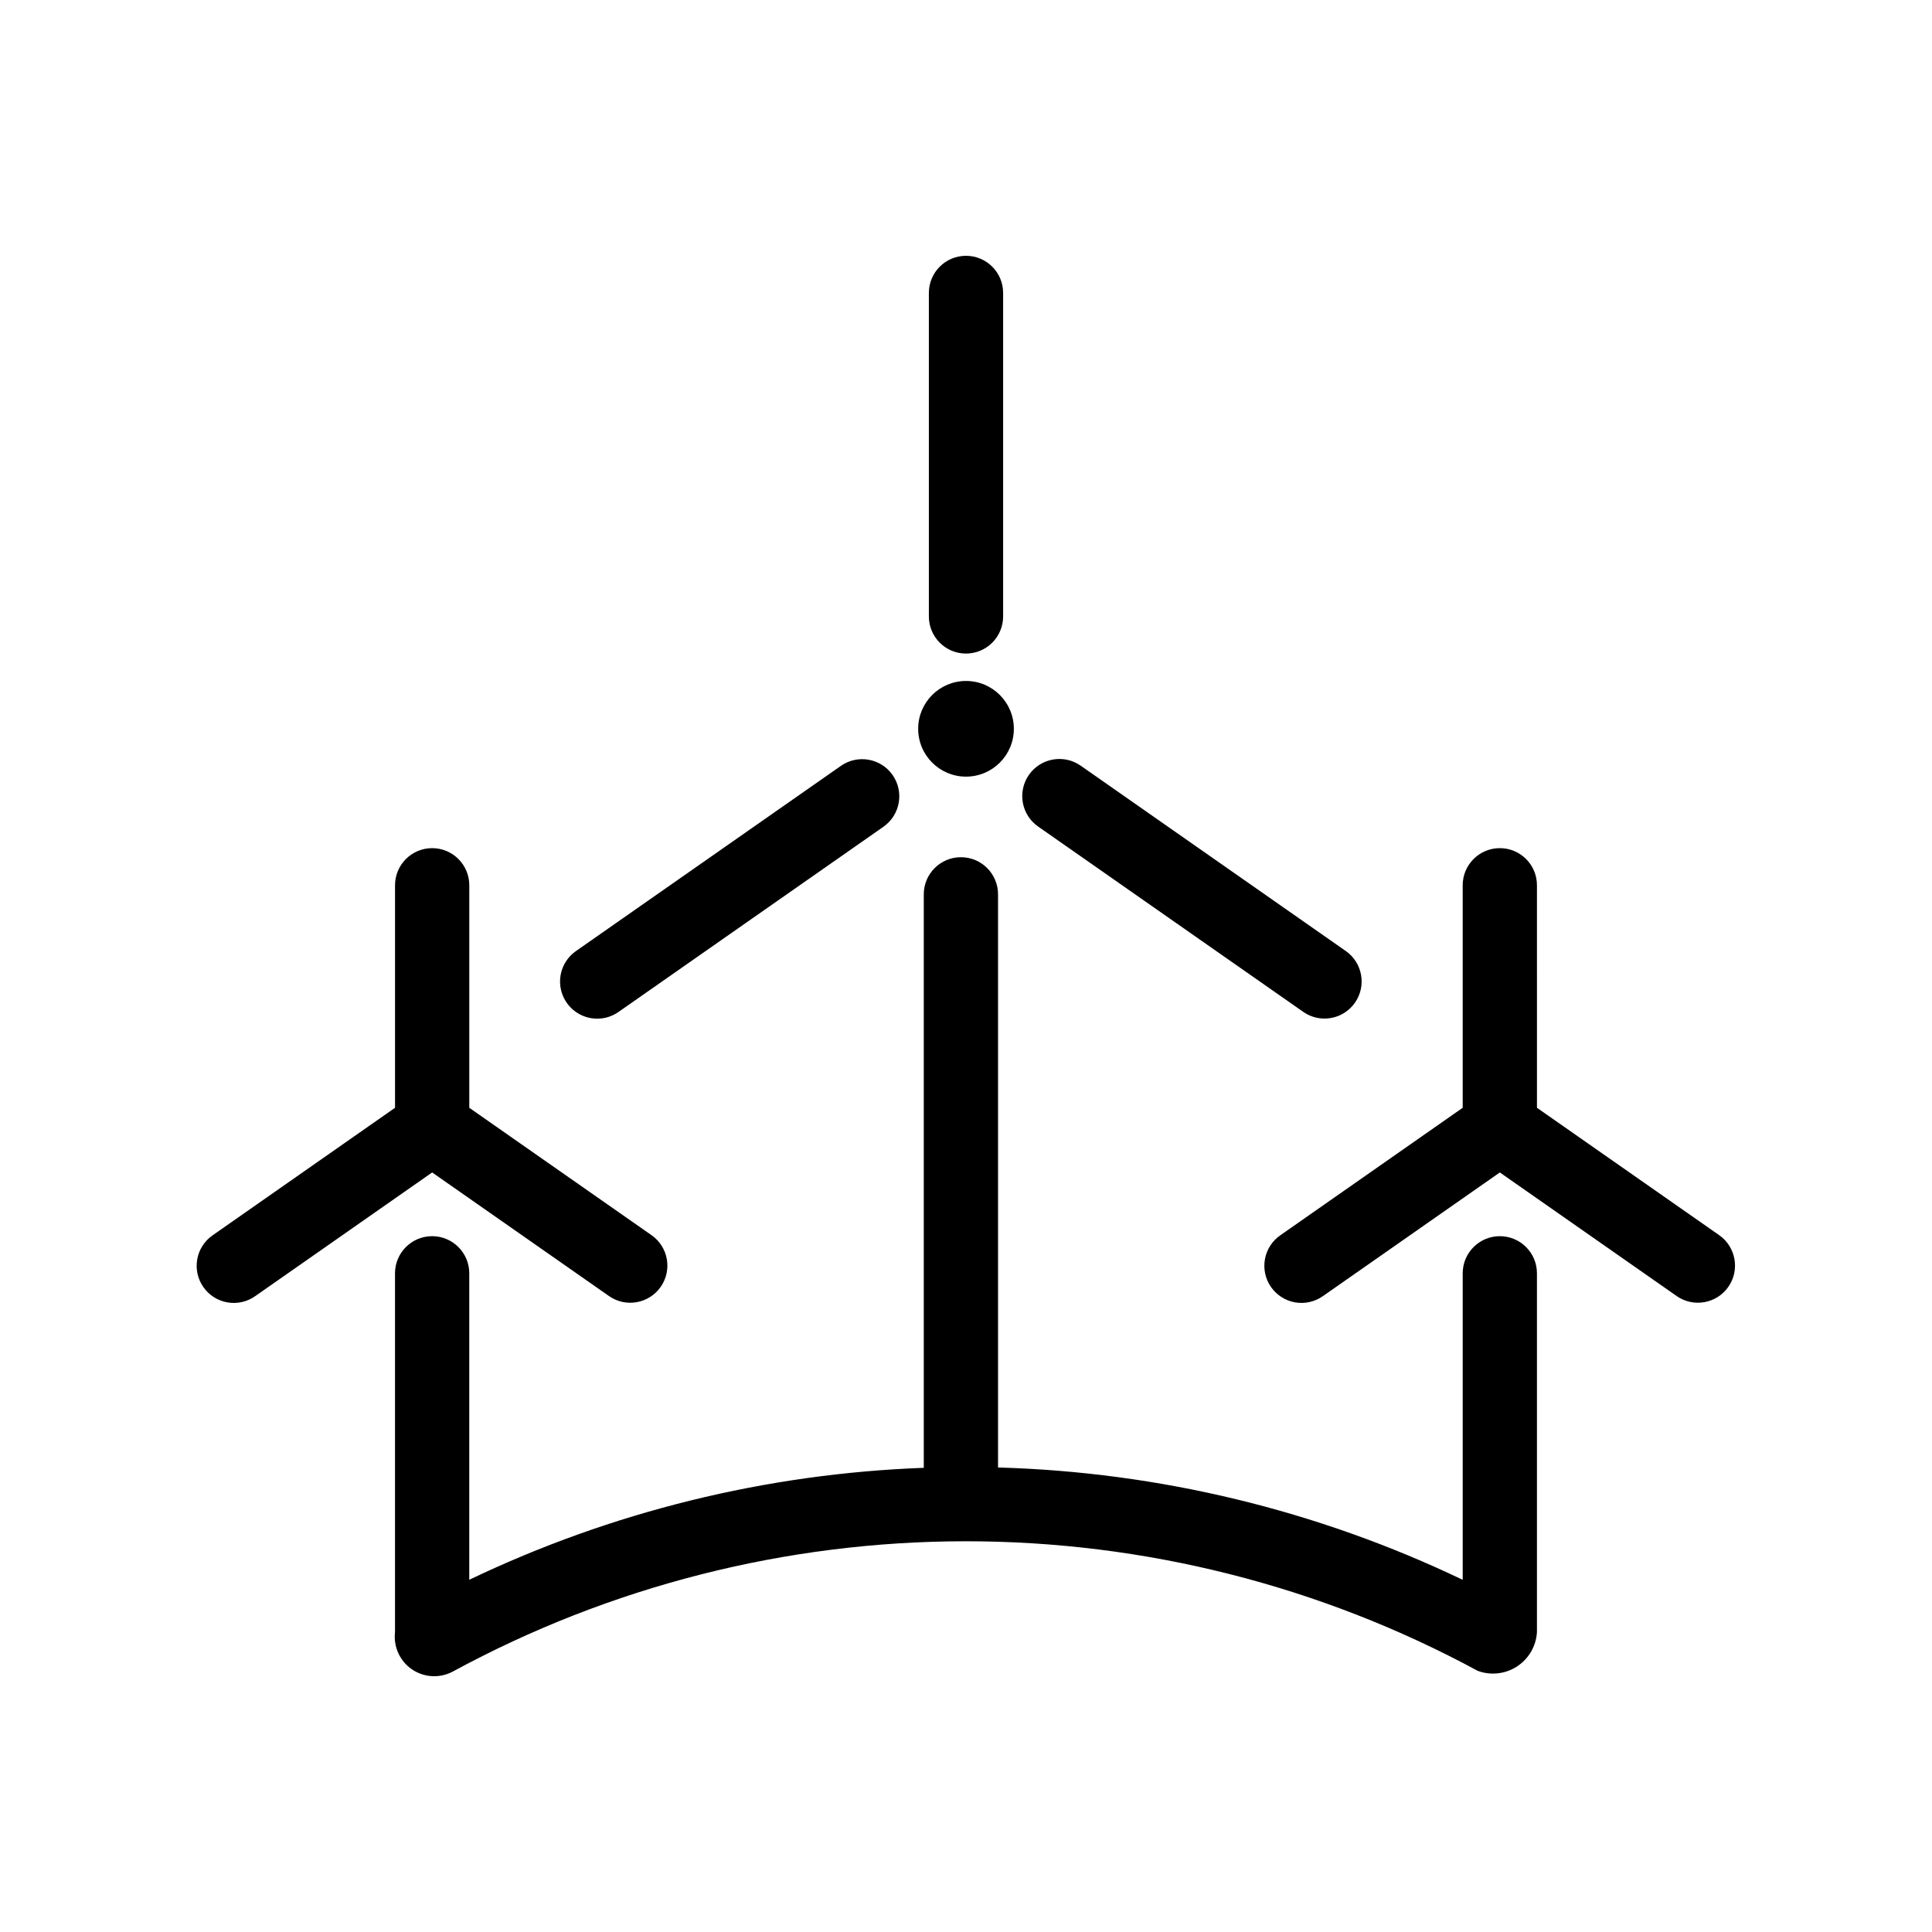 <?xml version="1.0" encoding="UTF-8"?>
<!-- Uploaded to: SVG Repo, www.svgrepo.com, Generator: SVG Repo Mixer Tools -->
<svg fill="#000000" width="800px" height="800px" version="1.1" viewBox="144 144 512 512" xmlns="http://www.w3.org/2000/svg">
 <g>
  <path d="m412.68 337.14c0 7.004-5.676 12.676-12.676 12.676-7.004 0-12.68-5.672-12.68-12.676 0-7 5.676-12.676 12.68-12.676 7 0 12.676 5.676 12.676 12.676"/>
  <path d="m400 317.2c2.609 0 5.109-1.035 6.957-2.883 1.844-1.844 2.883-4.348 2.883-6.957v-85.73c0-5.434-4.406-9.84-9.84-9.84-5.438 0-9.84 4.406-9.84 9.84v85.73c0 5.434 4.402 9.84 9.84 9.84z"/>
  <path d="m419.14 363.06 70.266 49.117v0.004c4.453 3.086 10.562 1.992 13.668-2.449 3.106-4.441 2.035-10.559-2.394-13.68l-70.262-49.121c-2.141-1.508-4.793-2.102-7.367-1.648-2.578 0.449-4.871 1.91-6.371 4.055-1.5 2.144-2.082 4.797-1.621 7.371 0.461 2.578 1.93 4.863 4.082 6.356z"/>
  <path d="m302.27 413.96c2.012 0 3.981-0.621 5.629-1.777l70.266-49.117v-0.004c4.418-3.125 5.484-9.234 2.383-13.672s-9.207-5.535-13.66-2.457l-70.266 49.117v0.004c-3.523 2.461-5.039 6.926-3.746 11.023 1.293 4.098 5.094 6.883 9.395 6.883z"/>
  <path d="m305.42 487.49c4.453 3.086 10.562 1.988 13.668-2.449 3.106-4.441 2.035-10.559-2.394-13.68l-48.328-33.785v-58.965c0-5.438-4.406-9.844-9.84-9.844-5.434 0-9.84 4.406-9.84 9.844v58.965l-48.328 33.785c-2.152 1.488-3.625 3.773-4.086 6.352-0.465 2.578 0.121 5.231 1.621 7.375 1.5 2.148 3.793 3.606 6.371 4.059 2.578 0.449 5.231-0.148 7.367-1.656l46.895-32.781z"/>
  <path d="m599.64 471.36-48.328-33.785-0.004-58.965c0-5.438-4.402-9.844-9.84-9.844-5.434 0-9.84 4.406-9.84 9.844v58.965l-48.328 33.785c-2.152 1.488-3.621 3.773-4.082 6.352-0.461 2.574 0.121 5.231 1.621 7.375 1.5 2.144 3.793 3.602 6.371 4.055 2.574 0.449 5.227-0.145 7.367-1.652l46.895-32.781 46.895 32.781h-0.004c4.453 3.078 10.559 1.98 13.66-2.457 3.102-4.438 2.035-10.547-2.383-13.672z"/>
  <path d="m541.47 471.6c-5.434 0-9.84 4.406-9.84 9.84v81.227c-38.512-18.43-80.465-28.57-123.14-29.77v-151.89c0-5.434-4.402-9.84-9.84-9.84-5.434 0-9.84 4.406-9.84 9.84v151.98c-41.758 1.535-82.754 11.633-120.45 29.668v-81.215c0-5.434-4.406-9.84-9.84-9.84-5.434 0-9.84 4.406-9.84 9.84v95.113c-0.445 3.856 1.277 7.637 4.477 9.832 3.203 2.191 7.352 2.434 10.785 0.625 41.691-22.641 88.371-34.52 135.81-34.559 47.441-0.035 94.145 11.766 135.87 34.344 3.461 1.277 7.324 0.844 10.418-1.176 3.09-2.019 5.043-5.379 5.266-9.066v-95.113c0-5.434-4.402-9.84-9.84-9.84z"/>
 </g>
</svg>